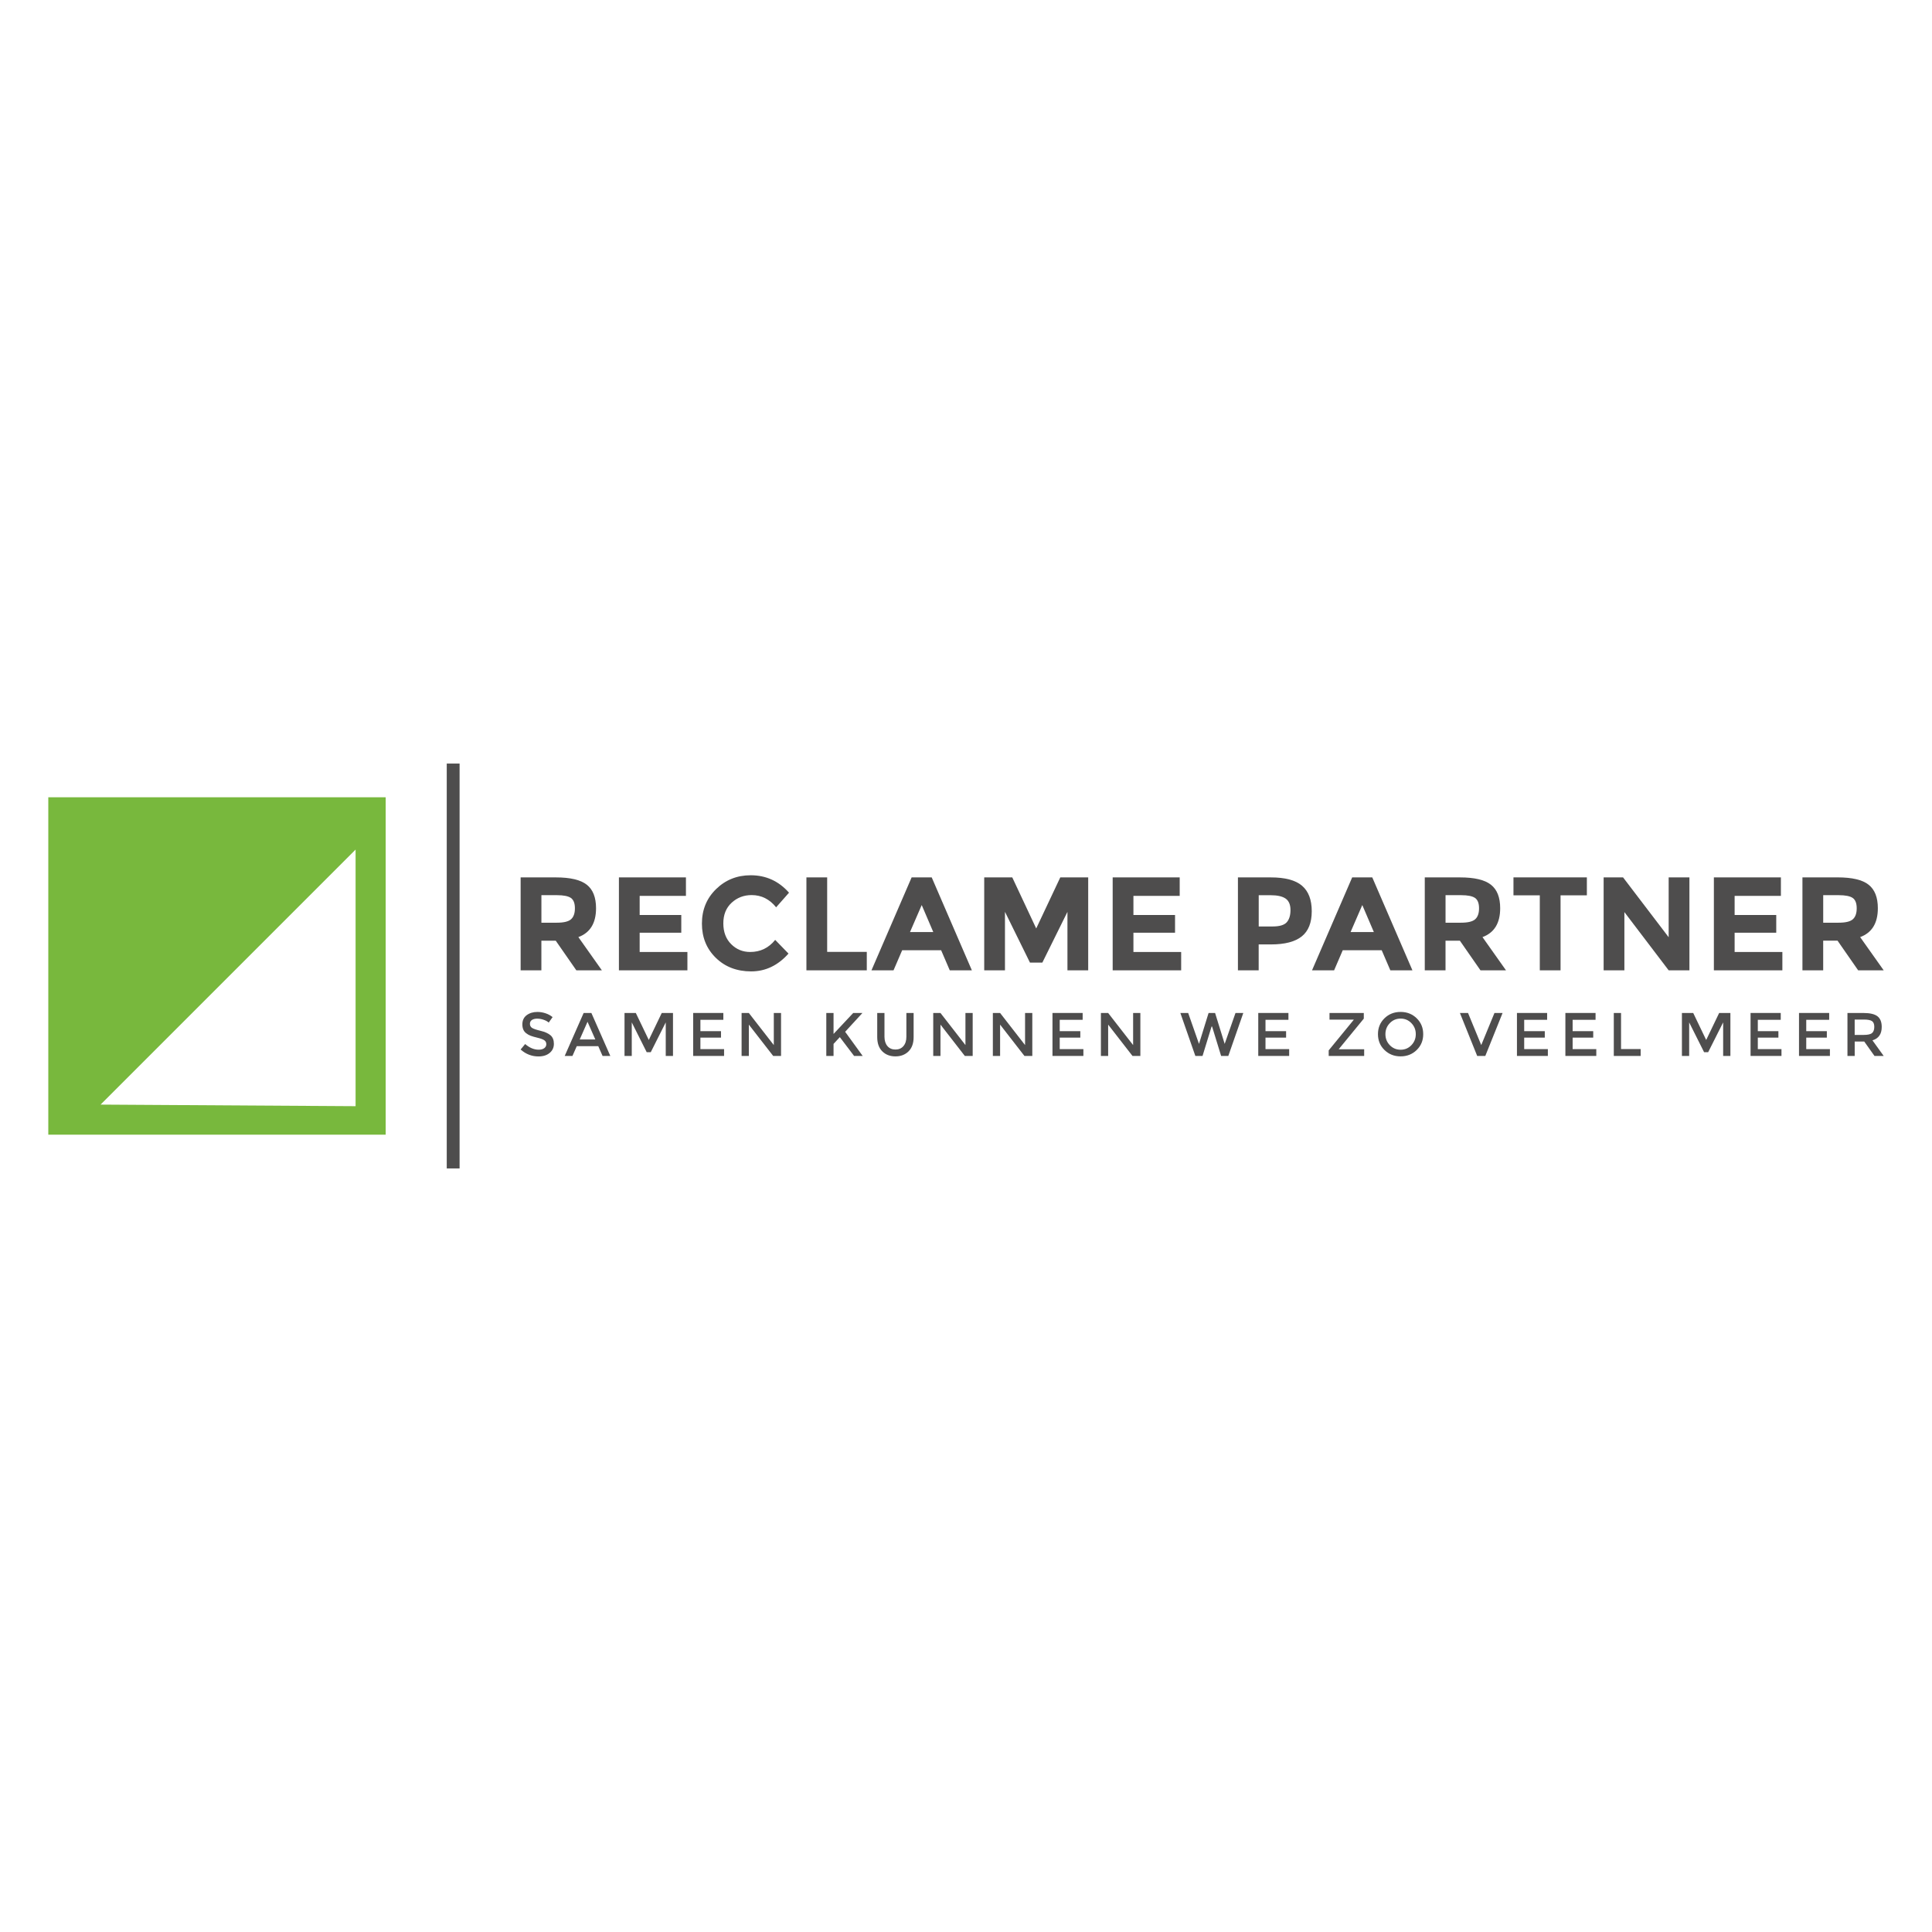 <?xml version="1.0" encoding="utf-8"?>
<!-- Generator: Adobe Illustrator 25.1.0, SVG Export Plug-In . SVG Version: 6.00 Build 0)  -->
<svg version="1.1" id="Laag_1" xmlns="http://www.w3.org/2000/svg" xmlns:xlink="http://www.w3.org/1999/xlink" x="0px" y="0px"
	 viewBox="0 0 1000 1000" style="enable-background:new 0 0 1000 1000;" xml:space="preserve">
<style type="text/css">
	.st0{fill:#78B83D;}
	.st1{fill:#4E4D4D;stroke:#4E4D4D;stroke-width:6.646;stroke-miterlimit:10;}
	.st2{fill:#4E4D4D;}
</style>
<path class="st0" d="M25,412.68v174.63h174.63V412.68H25z M184.05,572.56l-132-0.82l132-132V572.56z"/>
<line class="st1" x1="234.56" y1="395.22" x2="234.56" y2="604.78"/>
<g>
	<path class="st2" d="M278.03,527.25c-1.09,0-1.99,0.22-2.69,0.67c-0.7,0.45-1.05,1.12-1.05,2.02c0,0.9,0.35,1.59,1.05,2.07
		c0.7,0.48,2.19,0.99,4.47,1.54c2.28,0.55,4,1.33,5.15,2.32c1.16,1,1.73,2.47,1.73,4.41c0,1.94-0.73,3.52-2.2,4.72
		c-1.46,1.21-3.38,1.81-5.76,1.81c-3.48,0-6.56-1.2-9.26-3.59l2.35-2.83c2.25,1.95,4.58,2.93,7,2.93c1.21,0,2.17-0.26,2.88-0.78
		c0.71-0.52,1.07-1.21,1.07-2.07c0-0.86-0.33-1.53-1-2.01c-0.67-0.48-1.82-0.91-3.45-1.3c-1.63-0.39-2.87-0.75-3.72-1.08
		c-0.85-0.33-1.6-0.76-2.26-1.29c-1.32-1-1.97-2.52-1.97-4.58c0-2.06,0.75-3.64,2.24-4.76c1.5-1.11,3.35-1.67,5.55-1.67
		c1.42,0,2.83,0.23,4.23,0.7c1.4,0.47,2.61,1.13,3.63,1.97l-2,2.83c-0.66-0.6-1.55-1.08-2.67-1.46
		C280.23,527.43,279.12,527.25,278.03,527.25z"/>
	<path class="st2" d="M298.53,541.5l-2.23,5.06h-4.01l9.8-22.24h4.01l9.8,22.24h-4.01l-2.23-5.06H298.53z M308.14,538.03l-4.04-9.16
		l-4.04,9.16H308.14z"/>
	<path class="st2" d="M327,546.56h-3.75v-22.24h5.85l6.71,13.97l6.71-13.97h5.82v22.24h-3.75v-17.37l-7.76,15.43h-2.1L327,529.19
		V546.56z"/>
	<path class="st2" d="M374.4,524.32v3.53h-11.87v5.88h10.66v3.34h-10.66v5.95h12.25v3.53h-16v-22.24H374.4z"/>
	<path class="st2" d="M400.52,524.32h3.75v22.24h-4.07l-12.6-16.22v16.22h-3.75v-22.24h3.75l12.92,16.61V524.32z"/>
	<path class="st2" d="M427.69,524.32h3.75v10.85l10.18-10.85h4.77l-8.94,9.73l9.07,12.5h-4.45l-7.38-9.73l-3.25,3.5v6.23h-3.75
		V524.32z"/>
	<path class="st2" d="M459.34,541.46c1.02,1.19,2.4,1.78,4.14,1.78c1.74,0,3.12-0.6,4.13-1.78c1.02-1.19,1.53-2.8,1.53-4.83v-12.31
		h3.75v12.47c0,3.2-0.88,5.67-2.64,7.4c-1.76,1.73-4.02,2.59-6.78,2.59c-2.76,0-5.02-0.86-6.78-2.59c-1.76-1.73-2.64-4.19-2.64-7.4
		v-12.47h3.75v12.31C457.82,538.67,458.33,540.28,459.34,541.46z"/>
	<path class="st2" d="M499.71,524.32h3.75v22.24h-4.07l-12.6-16.22v16.22h-3.75v-22.24h3.75l12.92,16.61V524.32z"/>
	<path class="st2" d="M530.57,524.32h3.75v22.24h-4.07l-12.6-16.22v16.22h-3.75v-22.24h3.75l12.92,16.61V524.32z"/>
	<path class="st2" d="M560.38,524.32v3.53h-11.87v5.88h10.66v3.34h-10.66v5.95h12.25v3.53h-16v-22.24H560.38z"/>
	<path class="st2" d="M586.5,524.32h3.75v22.24h-4.07l-12.6-16.22v16.22h-3.75v-22.24h3.75l12.92,16.61V524.32z"/>
	<path class="st2" d="M620.6,540.32l4.96-16h3.37l4.96,16l5.6-16h4.04l-7.76,22.24h-3.72l-4.68-15.24h-0.26l-4.68,15.24h-3.72
		l-7.76-22.24H615L620.6,540.32z"/>
	<path class="st2" d="M666.89,524.32v3.53h-11.87v5.88h10.66v3.34h-10.66v5.95h12.25v3.53h-16v-22.24H666.89z"/>
	<path class="st2" d="M700.68,527.75h-12.53v-3.44h17.75v2.93l-12.92,15.75v0.1h13.11v3.47h-18.36v-2.89l12.95-15.81V527.75z"/>
	<path class="st2" d="M733.28,543.48c-2.25,2.2-5.03,3.29-8.34,3.29c-3.31,0-6.09-1.1-8.34-3.29c-2.25-2.19-3.37-4.93-3.37-8.21
		c0-3.28,1.13-6.01,3.37-8.21c2.25-2.19,5.03-3.29,8.34-3.29c3.31,0,6.09,1.1,8.34,3.29c2.25,2.2,3.37,4.93,3.37,8.21
		C736.66,538.55,735.53,541.29,733.28,543.48z M730.53,529.57c-1.52-1.57-3.38-2.35-5.58-2.35c-2.21,0-4.07,0.79-5.58,2.35
		c-1.52,1.57-2.28,3.47-2.28,5.71c0,2.24,0.76,4.14,2.28,5.71c1.52,1.57,3.38,2.35,5.58,2.35c2.21,0,4.07-0.78,5.58-2.35
		c1.52-1.57,2.28-3.47,2.28-5.71C732.81,533.04,732.05,531.14,730.53,529.57z"/>
	<path class="st2" d="M768.79,546.56h-4.2l-8.94-22.24h4.2l6.84,16.61l6.84-16.61h4.2L768.79,546.56z"/>
	<path class="st2" d="M800.79,524.32v3.53h-11.87v5.88h10.66v3.34h-10.66v5.95h12.25v3.53h-16v-22.24H800.79z"/>
	<path class="st2" d="M825.86,524.32v3.53h-11.87v5.88h10.66v3.34h-10.66v5.95h12.25v3.53h-16v-22.24H825.86z"/>
	<path class="st2" d="M835.3,546.56v-22.24h3.75v18.67h10.15v3.56H835.3z"/>
	<path class="st2" d="M874.31,546.56h-3.75v-22.24h5.85l6.71,13.97l6.71-13.97h5.82v22.24h-3.75v-17.37l-7.76,15.43h-2.1
		l-7.73-15.43V546.56z"/>
	<path class="st2" d="M921.71,524.32v3.53h-11.87v5.88h10.66v3.34h-10.66v5.95h12.25v3.53h-16v-22.24H921.71z"/>
	<path class="st2" d="M946.78,524.32v3.53h-11.87v5.88h10.66v3.34h-10.66v5.95h12.25v3.53h-16v-22.24H946.78z"/>
	<path class="st2" d="M973.98,531.54c0,3.67-1.6,5.98-4.8,6.94l5.82,8.08h-4.77l-5.31-7.48h-4.93v7.48h-3.75v-22.24h8.27
		c3.39,0,5.82,0.57,7.29,1.72C973.25,527.18,973.98,529.02,973.98,531.54z M968.98,534.69c0.76-0.66,1.15-1.71,1.15-3.17
		s-0.39-2.45-1.18-2.99c-0.78-0.54-2.18-0.81-4.2-0.81h-4.77v7.95h4.68C966.78,535.67,968.22,535.35,968.98,534.69z"/>
</g>
<g>
	<path class="st2" d="M308.51,470.1c0,7.71-3.05,12.69-9.15,14.94l12.18,17.21h-13.22l-10.67-15.35h-7.43v15.35h-10.74v-48.11h18.24
		c7.48,0,12.81,1.26,16,3.79C306.92,460.44,308.51,464.5,308.51,470.1z M295.57,475.81c1.33-1.19,2-3.08,2-5.68
		s-0.69-4.37-2.06-5.34c-1.38-0.96-3.79-1.45-7.23-1.45h-8.05v14.25h7.85C291.74,477.6,294.24,477.01,295.57,475.81z"/>
	<path class="st2" d="M355.04,454.13v9.57h-23.95v9.91h21.54v9.16h-21.54v9.98h24.71v9.5h-35.45v-48.11H355.04z"/>
	<path class="st2" d="M388.29,492.74c5.28,0,9.59-2.09,12.94-6.26l6.89,7.09c-5.46,6.15-11.9,9.22-19.31,9.22
		c-7.41,0-13.52-2.34-18.31-7.02c-4.8-4.68-7.19-10.59-7.19-17.72s2.44-13.09,7.33-17.86c4.89-4.77,10.86-7.16,17.93-7.16
		c7.89,0,14.5,3.01,19.82,9.02l-6.67,7.57c-3.4-4.22-7.62-6.33-12.67-6.33c-4.04,0-7.5,1.32-10.36,3.96
		c-2.87,2.64-4.3,6.2-4.3,10.67c0,4.47,1.35,8.07,4.06,10.77C381.15,491.39,384.43,492.74,388.29,492.74z"/>
	<path class="st2" d="M417.4,502.24v-48.11h10.74v38.55h20.51v9.57H417.4z"/>
	<path class="st2" d="M491.6,502.24l-4.47-10.39h-20.17l-4.47,10.39h-11.42l20.79-48.11h10.39l20.79,48.11H491.6z M477.08,468.45
		l-6.06,13.97h12.04L477.08,468.45z"/>
	<path class="st2" d="M552.52,471.96l-13.01,26.29h-6.4l-12.94-26.29v30.29h-10.74v-48.11h14.52l12.39,26.43l12.46-26.43h14.45
		v48.11h-10.74V471.96z"/>
	<path class="st2" d="M610.61,454.13v9.57h-23.95v9.91h21.54v9.16h-21.54v9.98h24.71v9.5h-35.45v-48.11H610.61z"/>
	<path class="st2" d="M673.9,458.43c3.37,2.87,5.06,7.27,5.06,13.22c0,5.94-1.73,10.29-5.2,13.05c-3.46,2.75-8.75,4.13-15.87,4.13
		h-6.4v13.42h-10.74v-48.11h17C665.15,454.13,670.53,455.57,673.9,458.43z M666.02,477.36c1.28-1.45,1.93-3.56,1.93-6.33
		c0-2.78-0.84-4.75-2.51-5.92c-1.68-1.17-4.28-1.75-7.81-1.75h-6.12v16.18h7.23C662.3,479.53,664.73,478.81,666.02,477.36z"/>
	<path class="st2" d="M719.64,502.24l-4.47-10.39H695l-4.47,10.39H679.1l20.79-48.11h10.39l20.79,48.11H719.64z M705.12,468.45
		l-6.06,13.97h12.04L705.12,468.45z"/>
	<path class="st2" d="M776.49,470.1c0,7.71-3.05,12.69-9.16,14.94l12.18,17.21H766.3l-10.67-15.35h-7.43v15.35h-10.74v-48.11h18.24
		c7.48,0,12.81,1.26,16,3.79C774.9,460.44,776.49,464.5,776.49,470.1z M763.55,475.81c1.33-1.19,2-3.08,2-5.68s-0.69-4.37-2.06-5.34
		c-1.38-0.96-3.79-1.45-7.23-1.45h-8.05v14.25h7.85C759.72,477.6,762.22,477.01,763.55,475.81z"/>
	<path class="st2" d="M807.74,463.42v38.82H797v-38.82h-13.63v-9.29h37.99v9.29H807.74z"/>
	<path class="st2" d="M863.7,454.13h10.74v48.11H863.7l-22.92-30.15v30.15h-10.74v-48.11h10.05l23.61,30.98V454.13z"/>
	<path class="st2" d="M921.79,454.13v9.57h-23.95v9.91h21.54v9.16h-21.54v9.98h24.71v9.5H887.1v-48.11H921.79z"/>
	<path class="st2" d="M971.97,470.1c0,7.71-3.05,12.69-9.16,14.94L975,502.24h-13.22l-10.67-15.35h-7.43v15.35h-10.74v-48.11h18.24
		c7.48,0,12.81,1.26,16,3.79C970.38,460.44,971.97,464.5,971.97,470.1z M959.03,475.81c1.33-1.19,2-3.08,2-5.68
		s-0.69-4.37-2.06-5.34c-1.38-0.96-3.79-1.45-7.23-1.45h-8.05v14.25h7.85C955.2,477.6,957.7,477.01,959.03,475.81z"/>
</g>
<g>
</g>
<g>
</g>
<g>
</g>
<g>
</g>
<g>
</g>
<g>
</g>
</svg>
